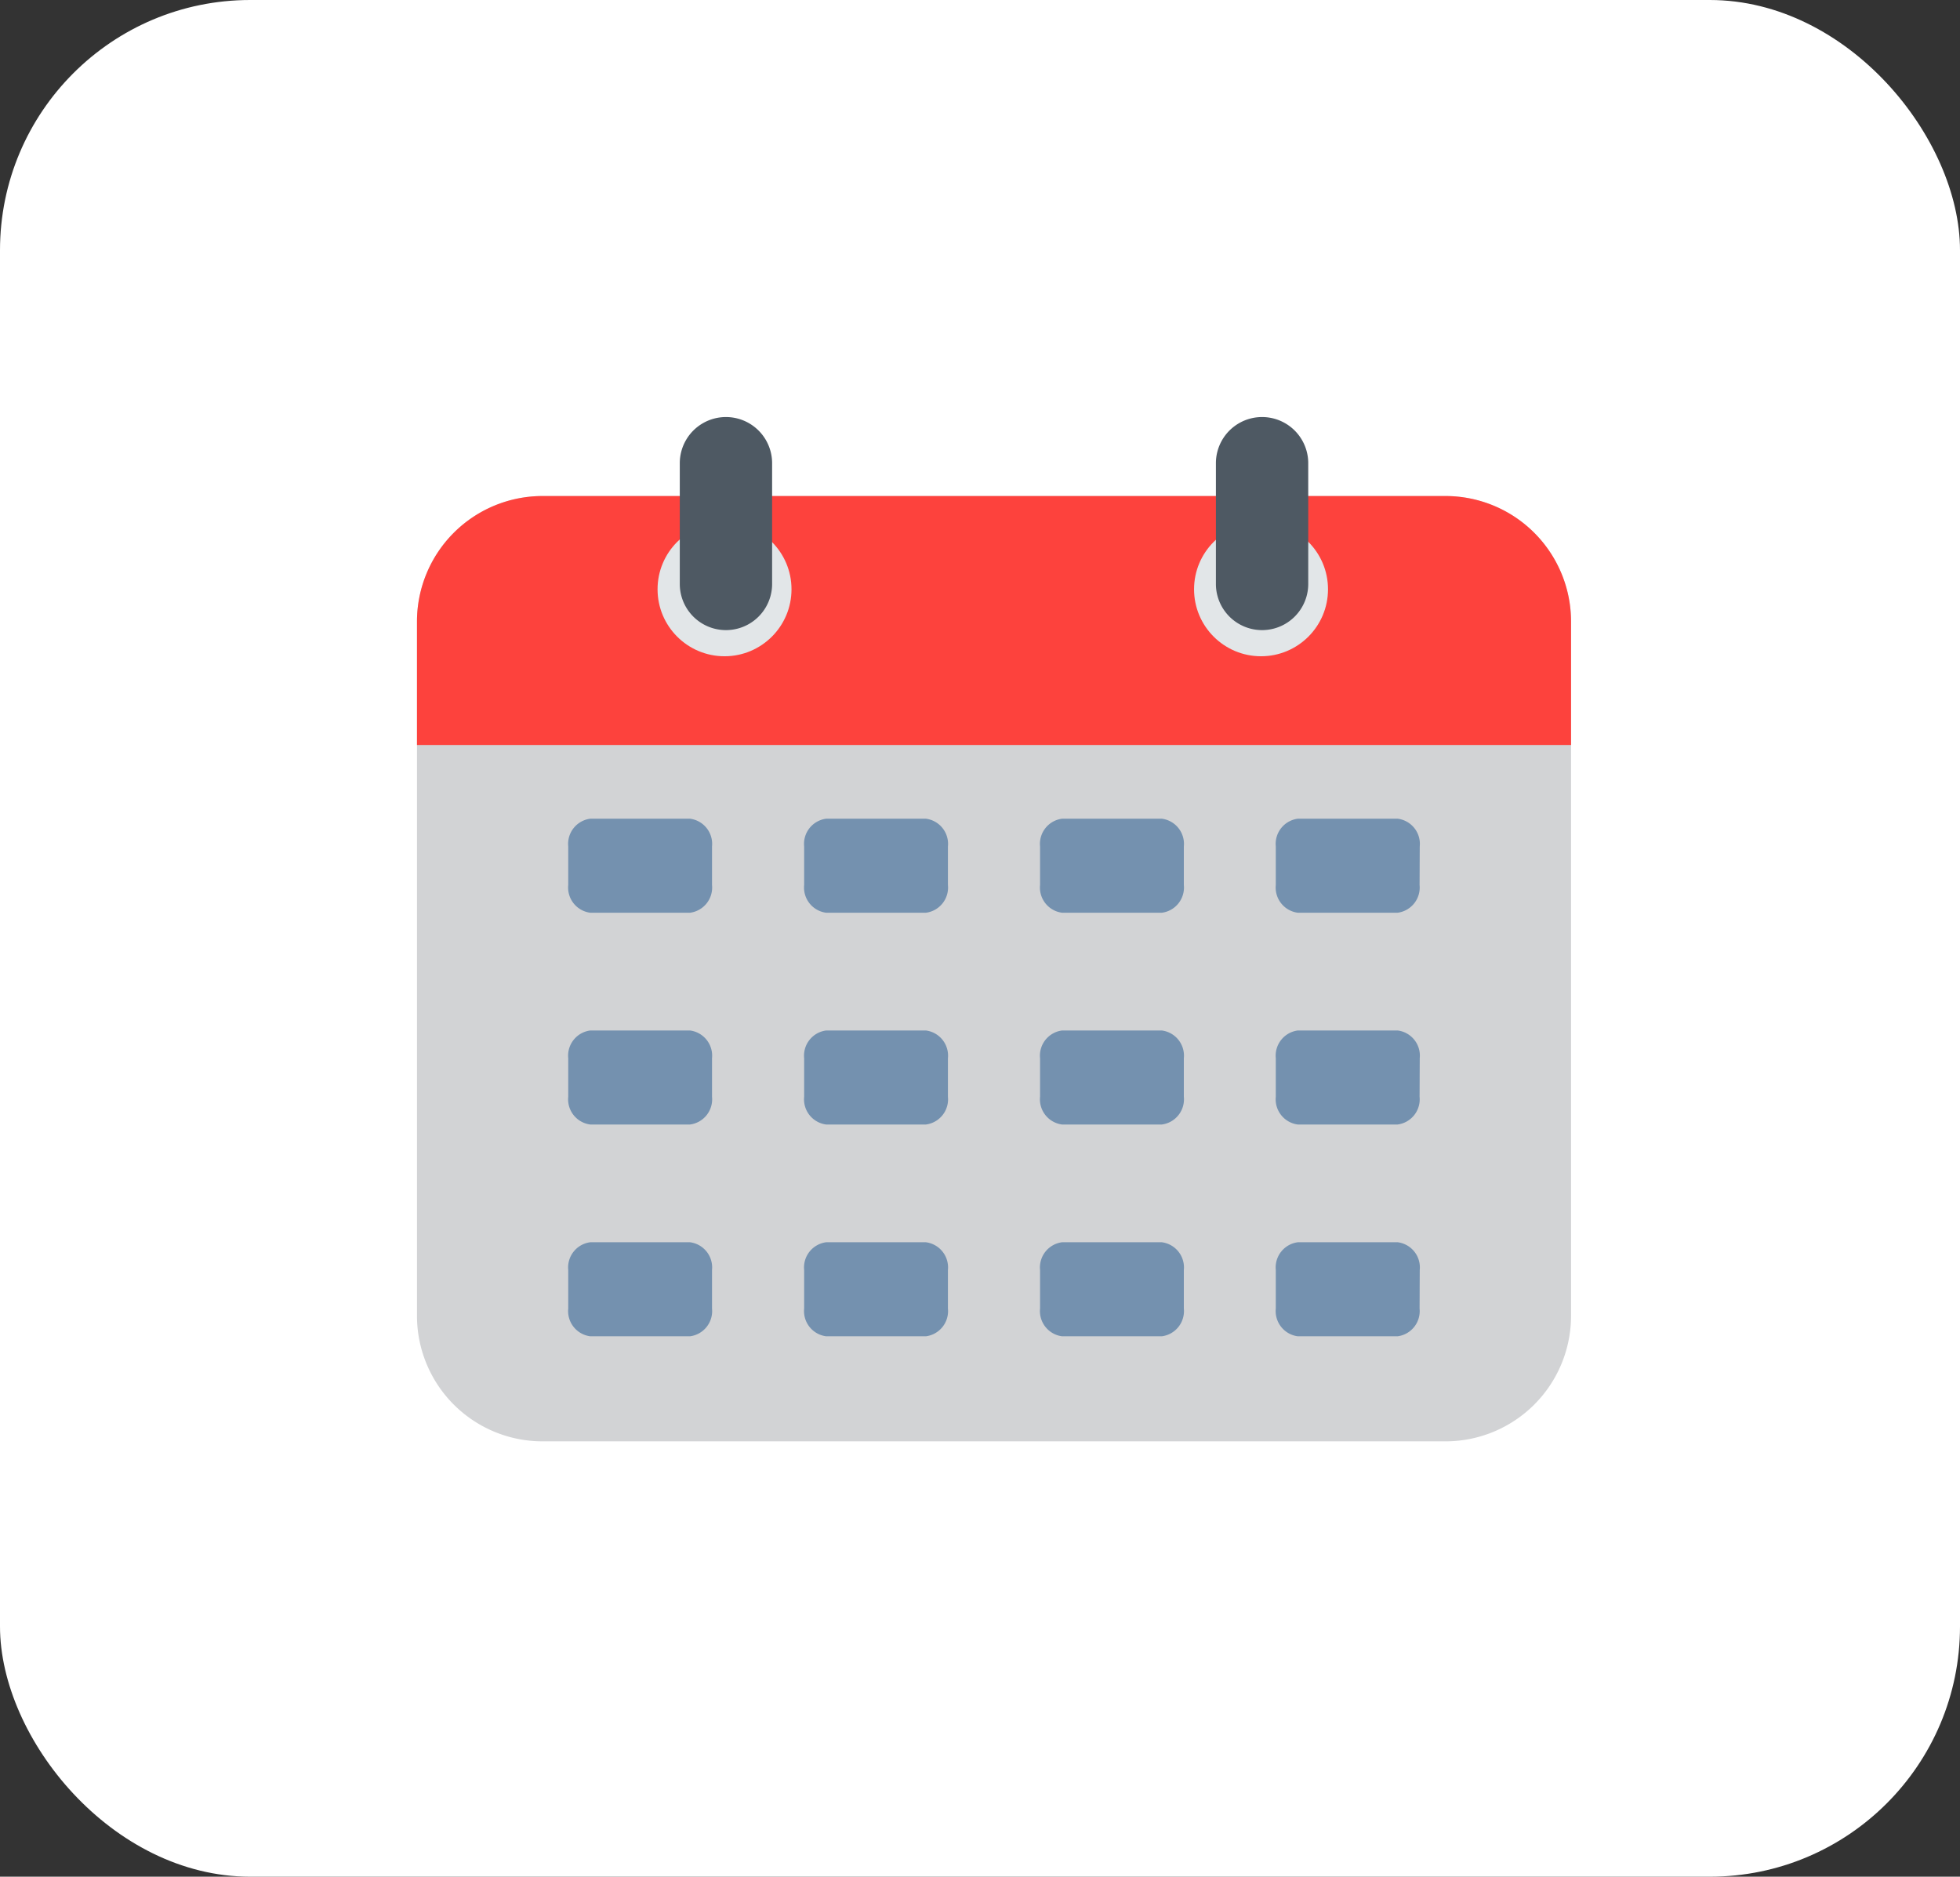<svg xmlns="http://www.w3.org/2000/svg" width="47" height="45" viewBox="0 0 47 45">
  <rect x="0" y="0" width="47" height="45" fill="#333333" stroke="none"/>
  <g id="Group_47524" data-name="Group 47524" transform="translate(-193 -7940)">
    <rect id="Rectangle_19322" data-name="Rectangle 19322" width="47" height="45" rx="6" transform="translate(193 7940)" fill="#fff"/>
    <g id="Group_47530" data-name="Group 47530" transform="translate(196.529 7901.786)">
      <path id="Path_37164" data-name="Path 37164" d="M34.144,137.156a3.011,3.011,0,0,1-3.011,3.011H9.481a3.011,3.011,0,0,1-3.011-3.011V120.514A3.011,3.011,0,0,1,9.481,117.5H31.133a3.011,3.011,0,0,1,3.011,3.011Z" transform="translate(0 -67.392)" fill="#d2d3d5"/>
      <path id="Path_37165" data-name="Path 37165" d="M34.144,123.47H6.47v-2.956A3.011,3.011,0,0,1,9.481,117.5H31.133a3.011,3.011,0,0,1,3.011,3.011Z" transform="translate(0 -67.392)" fill="#fd423d"/>
      <path id="Path_37166" data-name="Path 37166" d="M142.452,401.667a.609.609,0,0,1-.529.665h-2.39a.609.609,0,0,1-.529-.665v-.925a.609.609,0,0,1,.529-.665h2.39a.609.609,0,0,1,.529.665Zm0,4.153a.609.609,0,0,0-.529-.665h-2.39a.609.609,0,0,0-.529.665v.925a.609.609,0,0,0,.529.665h2.39a.609.609,0,0,0,.529-.665Zm0,5.078a.609.609,0,0,0-.529-.665h-2.39a.609.609,0,0,0-.529.665v.925a.609.609,0,0,0,.529.665h2.39a.609.609,0,0,0,.529-.665Zm5.657-10.156a.609.609,0,0,0-.529-.665h-2.39a.609.609,0,0,0-.529.665v.925a.609.609,0,0,0,.529.665h2.39a.609.609,0,0,0,.529-.665Zm0,5.078a.609.609,0,0,0-.529-.665h-2.39a.609.609,0,0,0-.529.665v.925a.609.609,0,0,0,.529.665h2.39a.609.609,0,0,0,.529-.665Zm0,5.078a.609.609,0,0,0-.529-.665h-2.39a.609.609,0,0,0-.529.665v.925a.609.609,0,0,0,.529.665h2.39a.609.609,0,0,0,.529-.665Zm5.657-10.156a.609.609,0,0,0-.529-.665h-2.39a.609.609,0,0,0-.529.665v.925a.609.609,0,0,0,.529.665h2.39a.609.609,0,0,0,.529-.665Zm0,5.078a.609.609,0,0,0-.529-.665h-2.39a.609.609,0,0,0-.529.665v.925a.609.609,0,0,0,.529.665h2.39a.609.609,0,0,0,.529-.665Zm0,5.078a.609.609,0,0,0-.529-.665h-2.39a.609.609,0,0,0-.529.665v.925a.609.609,0,0,0,.529.665h2.39a.609.609,0,0,0,.529-.665Zm5.657-10.156a.609.609,0,0,0-.529-.665H156.5a.609.609,0,0,0-.529.665v.925a.609.609,0,0,0,.529.665h2.39a.609.609,0,0,0,.529-.665Zm0,5.078a.609.609,0,0,0-.529-.665H156.5a.609.609,0,0,0-.529.665v.925a.609.609,0,0,0,.529.665h2.39a.609.609,0,0,0,.529-.665Zm0,5.078a.609.609,0,0,0-.529-.665H156.5a.609.609,0,0,0-.529.665v.925a.609.609,0,0,0,.529.665h2.39a.609.609,0,0,0,.529-.665Z" transform="translate(-128.907 -342.232)" fill="#7491af"/>
      <circle id="Ellipse_1537" data-name="Ellipse 1537" cx="1.606" cy="1.606" r="1.606" transform="translate(25.104 50.738)" fill="#e2e6e8"/>
      <circle id="Ellipse_1538" data-name="Ellipse 1538" cx="1.606" cy="1.606" r="1.606" transform="translate(12.239 50.738)" fill="#e2e6e8"/>
      <path id="Path_37167" data-name="Path 37167" d="M238.91,52.216a1.107,1.107,0,1,1-2.214,0V49.321a1.107,1.107,0,1,1,2.214,0Zm12.856-2.895a1.107,1.107,0,1,0-2.214,0v2.895a1.107,1.107,0,1,0,2.214,0Z" transform="translate(-223.924 0)" fill="#4e5963"/>
    </g>
  </g>
</svg>
